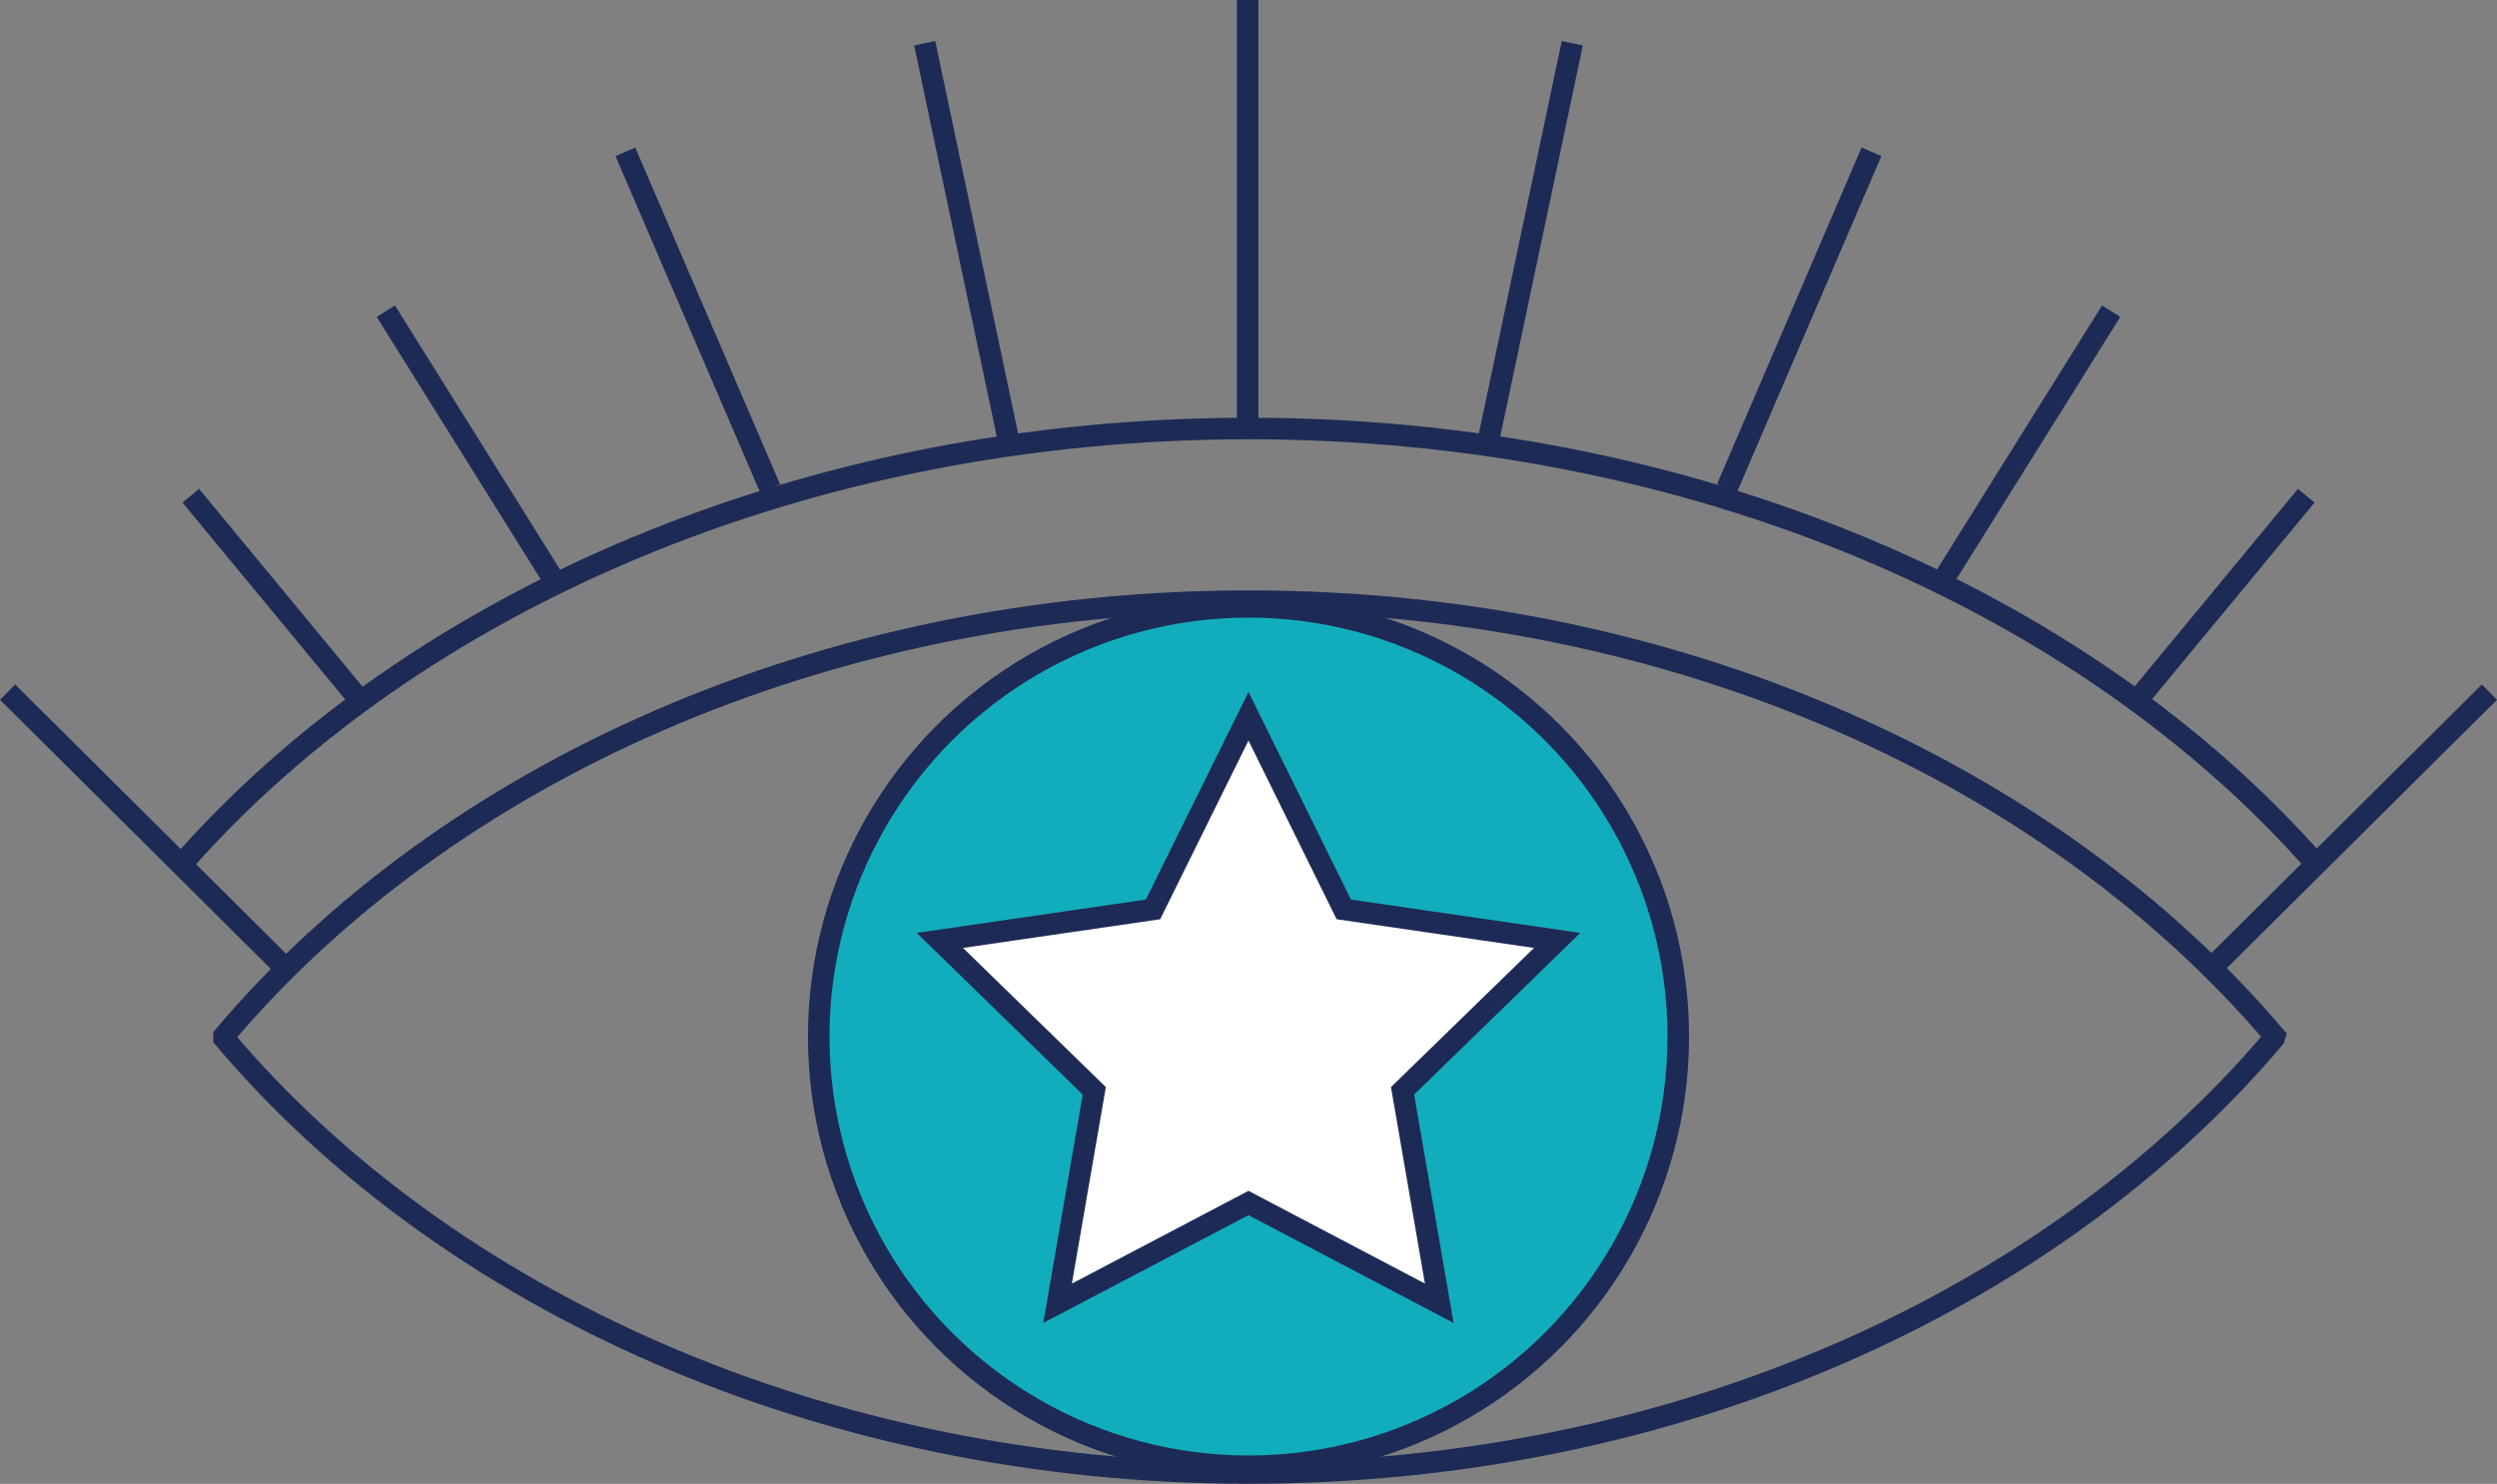 <svg id="Layer_1" data-name="Layer 1" xmlns="http://www.w3.org/2000/svg" viewBox="0 0 144.9 86.12"><rect x="0" y="0" width="144.9" height="86.12" fill="#808080" stroke="none"/><defs><style>.cls-1{fill:#12adbc;}.cls-1,.cls-2,.cls-3{stroke:#1e2a56;stroke-miterlimit:10;stroke-width:1.25px;}.cls-2{fill:#fff;}.cls-3{fill:none;}</style></defs><title>Artboard 9</title><circle class="cls-1" cx="72.45" cy="60.16" r="24.94"/><polygon class="cls-2" points="83.52 75.64 72.45 69.82 61.37 75.64 63.5 63.31 54.54 54.58 66.91 52.78 72.45 41.57 77.98 52.78 90.36 54.58 81.39 63.31 83.52 75.64"/><path class="cls-3" d="M132,60.13C119.07,44.9,97.24,34.89,72.47,34.89S25.87,44.9,13,60.13v.13C25.87,75.48,47.7,85.49,72.47,85.49s46.6-10,59.49-25.23Z"/><path class="cls-3" d="M134.36,50.24V50.1C120.95,34.88,98.24,24.87,72.47,24.87S24,34.88,10.59,50.1v.13"/><line class="cls-3" x1="72.4" y1="24.36" x2="72.4"/><line class="cls-3" x1="128.32" y1="56.2" x2="144.46" y2="40.17"/><line class="cls-3" x1="123.98" y1="40.69" x2="133.83" y2="28.77"/><line class="cls-3" x1="112.58" y1="33.95" x2="122.51" y2="18.06"/><line class="cls-3" x1="100.21" y1="28.35" x2="108.6" y2="8.81"/><line class="cls-3" x1="86.4" y1="25.43" x2="91.24" y2="2.51"/><line class="cls-3" x1="16.57" y1="56.2" x2="0.44" y2="40.17"/><line class="cls-3" x1="20.92" y1="40.69" x2="11.07" y2="28.77"/><line class="cls-3" x1="32.32" y1="33.95" x2="22.39" y2="18.06"/><line class="cls-3" x1="44.69" y1="28.35" x2="36.29" y2="8.81"/><line class="cls-3" x1="58.5" y1="25.43" x2="53.66" y2="2.51"/></svg>